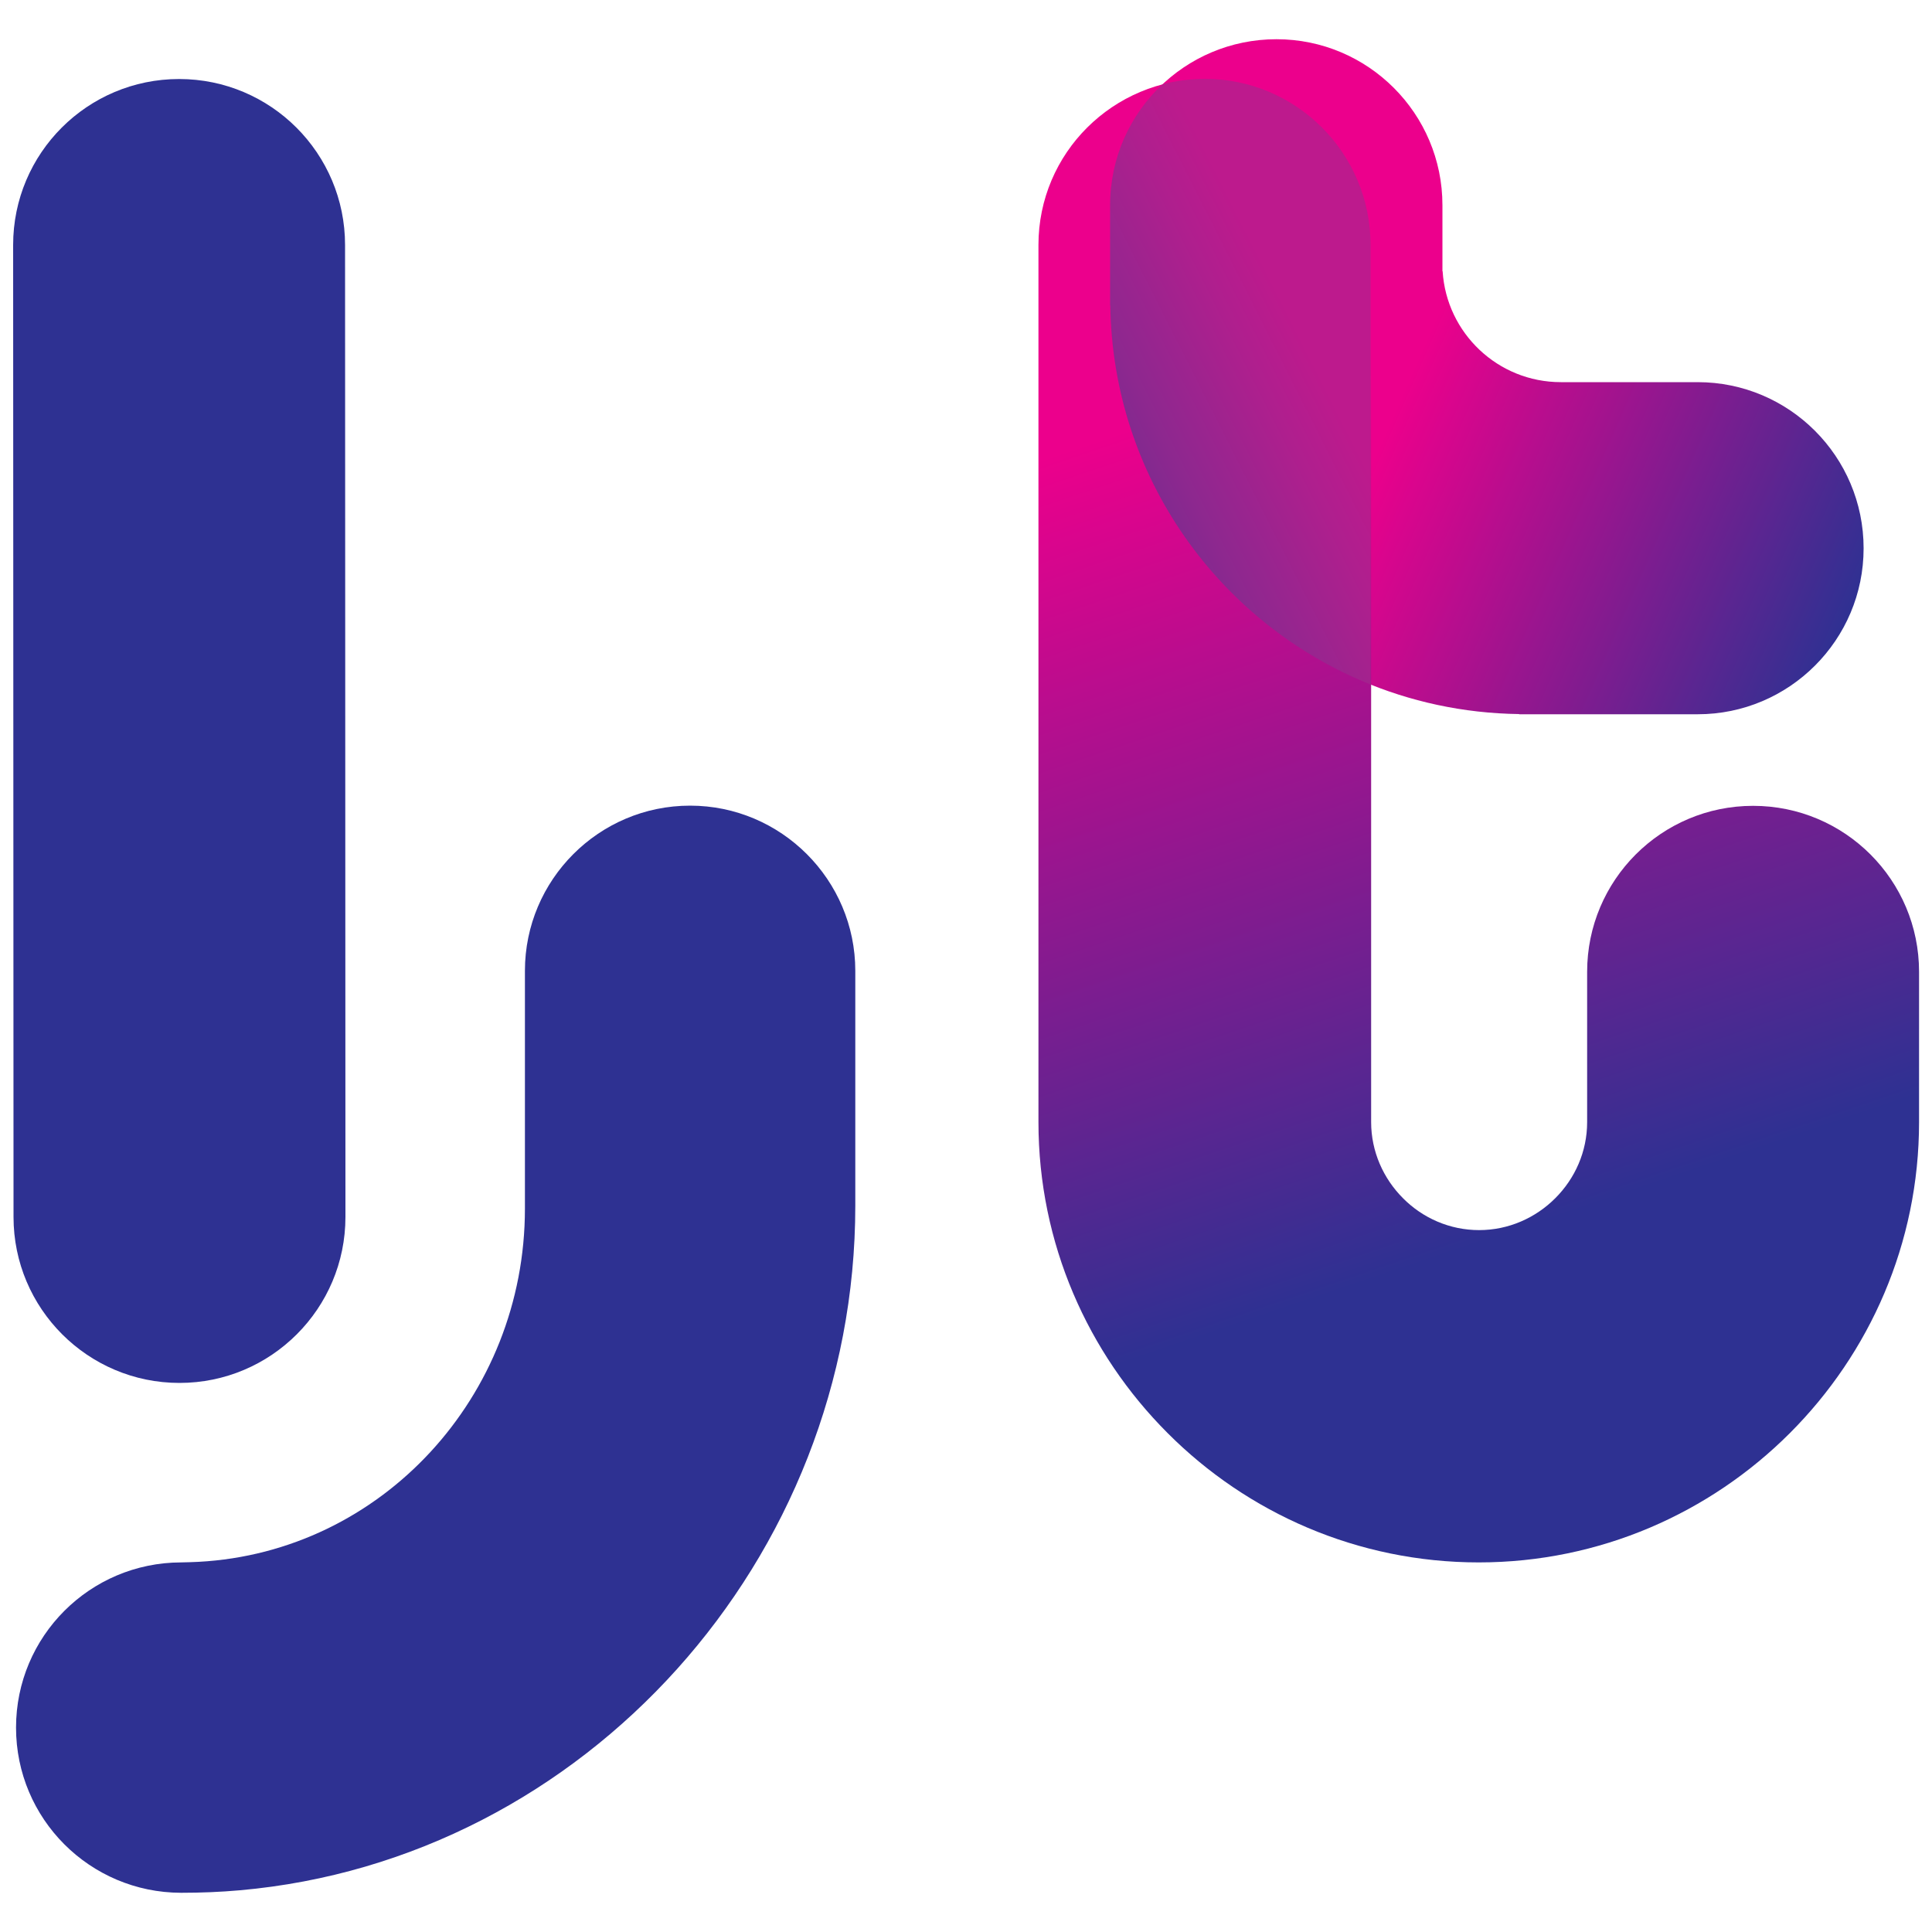<?xml version="1.0" encoding="utf-8"?>
<!-- Generator: Adobe Illustrator 26.4.1, SVG Export Plug-In . SVG Version: 6.00 Build 0)  -->
<svg version="1.1" id="Layer_1" xmlns="http://www.w3.org/2000/svg" xmlns:xlink="http://www.w3.org/1999/xlink" x="0px" y="0px"
	 viewBox="0 0 100 100" style="enable-background:new 0 0 100 100;" xml:space="preserve">
<style type="text/css">
	.st0{fill:#2E3192;}
	
		.st1{clip-path:url(#SVGID_00000056417444377857473640000002658792075743779988_);fill:url(#SVGID_00000083074275596012838020000006136158516195540376_);}
	
		.st2{clip-path:url(#SVGID_00000079455947617187507940000003599068877232743062_);fill:url(#SVGID_00000147942609858932097380000009303298252610593669_);}
	
		.st3{clip-path:url(#SVGID_00000132779437486417322350000005144818920382653374_);fill:url(#SVGID_00000113351861591601210730000016082622937438447259_);}
</style>
<g>
	<g>
		<g>
			<path class="st0" d="M17.88,62.99c0,4.74-3.85,8.59-8.59,8.59c-4.74,0-8.59-3.85-8.59-8.59L0.68,12.68
				c0-4.75,3.85-8.59,8.59-8.59c4.75,0,8.59,3.85,8.59,8.59L17.88,62.99z"/>
		</g>
	</g>
	<g>
		<g>
			<path class="st0" d="M35.72,41.7c-4.72,0-8.55,3.84-8.55,8.55v12.31c0,9.73-7.42,17.77-16.89,18.28
				c-0.3,0.02-0.61,0.02-0.91,0.03c-4.72,0.01-8.54,3.83-8.54,8.55c0,4.72,3.82,8.54,8.54,8.55v0h0.01h0c0,0,0.01,0,0.01,0
				c1,0,2.02-0.04,3.03-0.13c17.86-1.58,31.85-17.14,31.85-35.43V50.25C44.27,45.54,40.43,41.7,35.72,41.7"/>
		</g>
	</g>
	<g>
		<defs>
			<path id="SVGID_1_" d="M74.65,13.64c0,0.13,0,0.27,0.01,0.39h0L74.65,13.64z M57.46,10.62l0,4.89h0c0,0.03,0,0.05,0,0.08v0.22
				h0.01c0.16,11.62,9.54,21,21.16,21.15v0.01h9.24c4.74,0,8.59-3.85,8.59-8.59c0-4.75-3.85-8.6-8.59-8.6h-7.08
				c-3.26,0-5.92-2.54-6.12-5.74l-0.01,0v-0.4v-3.02c0-4.74-3.85-8.59-8.59-8.59C61.31,2.03,57.46,5.88,57.46,10.62"/>
		</defs>
		<clipPath id="SVGID_00000050632726754818914190000006921518555902140329_">
			<use xlink:href="#SVGID_1_"  style="overflow:visible;"/>
		</clipPath>
		
			<linearGradient id="SVGID_00000002377141434709464810000006731437310088090540_" gradientUnits="userSpaceOnUse" x1="69.65" y1="348.165" x2="71.996" y2="348.165" gradientTransform="matrix(-17.274 -7.677 -7.677 17.274 3978.437 -5448.632)">
			<stop  offset="0" style="stop-color:#2E3192"/>
			<stop  offset="0.127" style="stop-color:#2E3192"/>
			<stop  offset="0.712" style="stop-color:#EC008C"/>
			<stop  offset="1" style="stop-color:#EC008C"/>
		</linearGradient>
		
			<polygon style="clip-path:url(#SVGID_00000050632726754818914190000006921518555902140329_);fill:url(#SVGID_00000002377141434709464810000006731437310088090540_);" points="
			90.03,51.45 44.49,31.21 63.89,-12.45 109.43,7.79 		"/>
	</g>
	<g>
		<defs>
			<path id="SVGID_00000032619265646630962010000007529759215412643734_" d="M53.75,12.68v45.4c0,6.28,2.56,11.97,6.69,16.1
				c4.12,4.13,9.82,6.69,16.1,6.69c6.27,0,11.97-2.56,16.1-6.69c4.13-4.13,6.69-9.82,6.69-16.1V50.3c0-4.74-3.84-8.59-8.59-8.59
				c-4.75,0-8.59,3.85-8.59,8.59v7.78c0,1.53-0.63,2.92-1.65,3.94c-1.02,1.02-2.42,1.65-3.94,1.65c-1.53,0-2.93-0.63-3.94-1.65
				c-1.02-1.02-1.65-2.42-1.65-3.94v-45.4c0-4.75-3.85-8.6-8.59-8.6C57.6,4.09,53.75,7.93,53.75,12.68"/>
		</defs>
		<clipPath id="SVGID_00000164490248171012281670000010304712794567584172_">
			<use xlink:href="#SVGID_00000032619265646630962010000007529759215412643734_"  style="overflow:visible;"/>
		</clipPath>
		
			<linearGradient id="SVGID_00000141455382084775055950000016711096229726685826_" gradientUnits="userSpaceOnUse" x1="55.331" y1="357.199" x2="57.676" y2="357.199" gradientTransform="matrix(-10.875 -31.845 -31.845 10.875 12065.831 -2043.197)">
			<stop  offset="0" style="stop-color:#2E3192"/>
			<stop  offset="0.229" style="stop-color:#2E3192"/>
			<stop  offset="0.81" style="stop-color:#EC008C"/>
			<stop  offset="1" style="stop-color:#EC008C"/>
		</linearGradient>
		
			<polygon style="clip-path:url(#SVGID_00000164490248171012281670000010304712794567584172_);fill:url(#SVGID_00000141455382084775055950000016711096229726685826_);" points="
			58.51,94.8 30.27,12.1 94.56,-9.85 122.8,72.84 		"/>
	</g>
	<g>
		<defs>
			<path id="SVGID_00000145018208980857047950000010388751432021358503_" d="M60.17,4.36c-1.67,1.57-2.71,3.79-2.71,6.26l0,4.89h0
				c0,0.03,0,0.05,0,0.08v0.22h0.01c0.12,8.9,5.66,16.49,13.47,19.62V12.68c0-4.75-3.85-8.6-8.59-8.6
				C61.59,4.09,60.86,4.18,60.17,4.36"/>
		</defs>
		<clipPath id="SVGID_00000076597793381115947840000006543106843841093266_">
			<use xlink:href="#SVGID_00000145018208980857047950000010388751432021358503_"  style="overflow:visible;"/>
		</clipPath>
		
			<linearGradient id="SVGID_00000014622777619446624430000015025996005499156922_" gradientUnits="userSpaceOnUse" x1="26.694" y1="371.517" x2="29.039" y2="371.517" gradientTransform="matrix(12.251 -6.212 -6.212 -12.251 2029.959 4744.562)">
			<stop  offset="0" style="stop-color:#2E3192"/>
			<stop  offset="0.112" style="stop-color:#522E91"/>
			<stop  offset="0.37" style="stop-color:#8D288F"/>
			<stop  offset="0.552" style="stop-color:#AF1F8E"/>
			<stop  offset="0.641" style="stop-color:#BD1A8D"/>
			<stop  offset="1" style="stop-color:#BD1A8D"/>
		</linearGradient>
		
			<polygon style="clip-path:url(#SVGID_00000076597793381115947840000006543106843841093266_);fill:url(#SVGID_00000014622777619446624430000015025996005499156922_);" points="
			44.82,10.5 68.18,-1.35 83.58,29.02 60.22,40.87 		"/>
	</g>
</g>
</svg>

